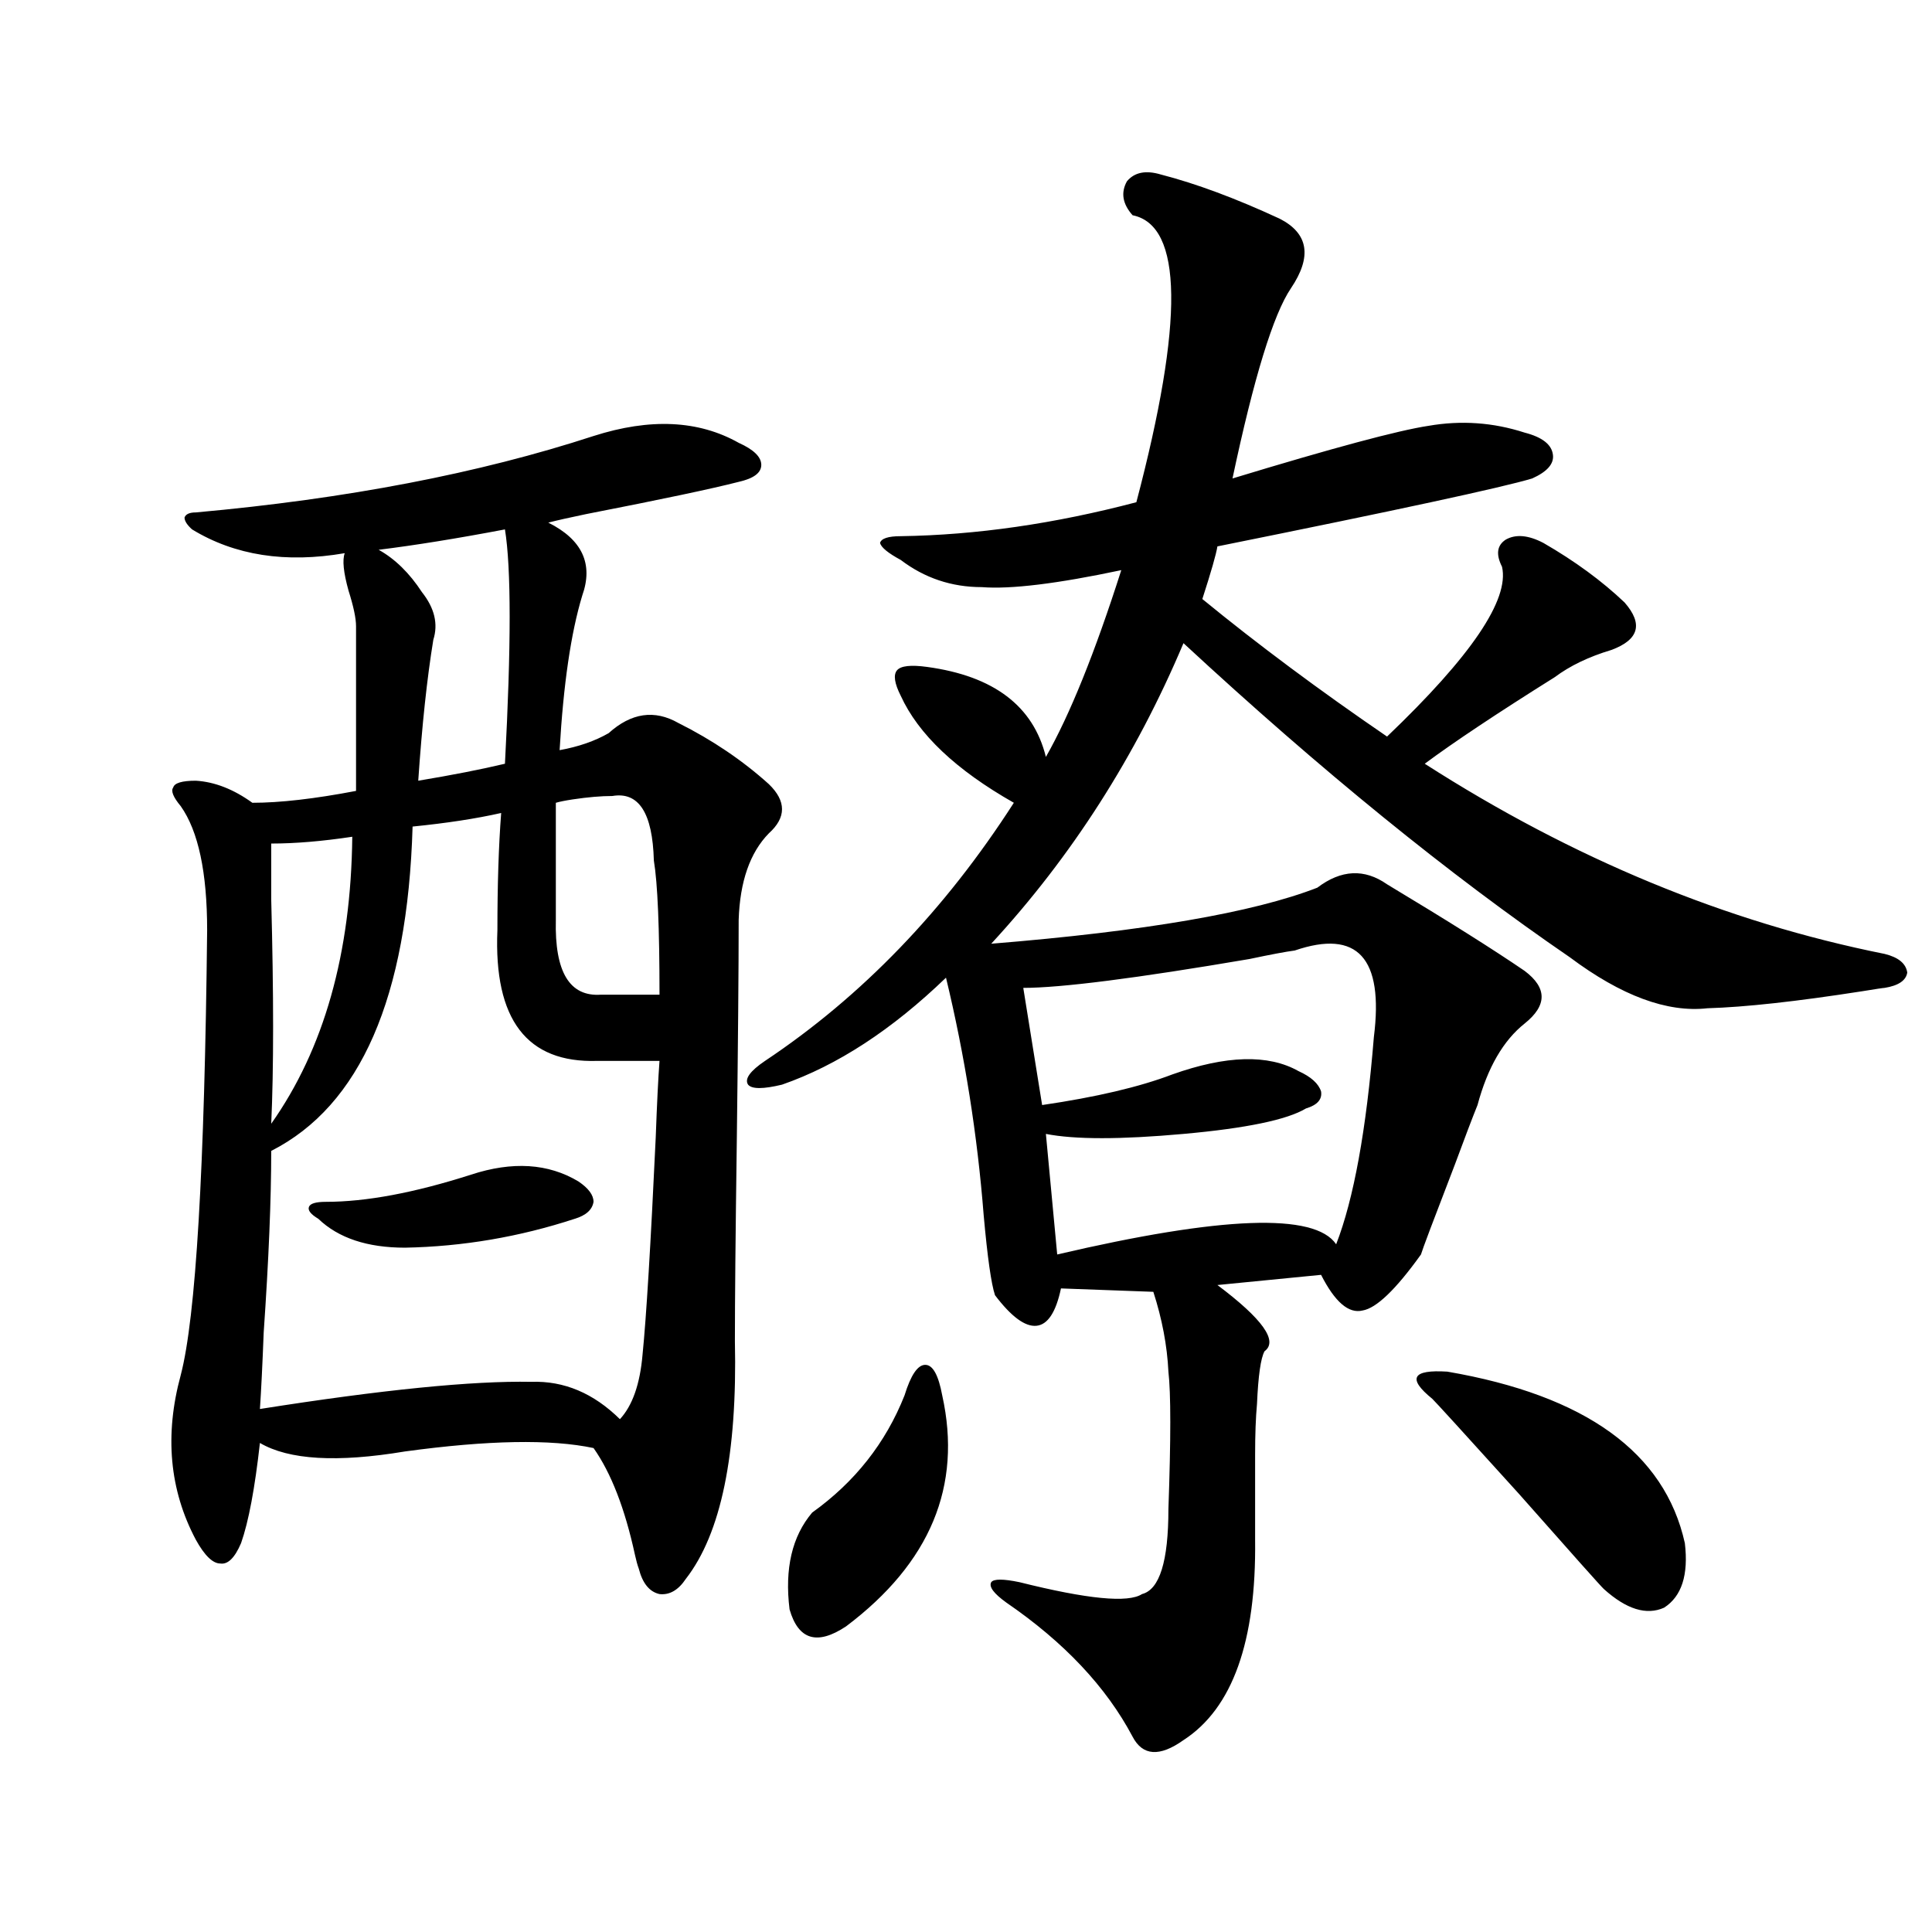 <?xml version="1.0" encoding="utf-8"?>
<!-- Generator: Adobe Illustrator 16.0.0, SVG Export Plug-In . SVG Version: 6.00 Build 0)  -->
<!DOCTYPE svg PUBLIC "-//W3C//DTD SVG 1.1//EN" "http://www.w3.org/Graphics/SVG/1.1/DTD/svg11.dtd">
<svg version="1.1" id="图层_1" xmlns="http://www.w3.org/2000/svg" xmlns:xlink="http://www.w3.org/1999/xlink" x="0px" y="0px"
	 width="1000px" height="1000px" viewBox="0 0 1000 1000" enable-background="new 0 0 1000 1000" xml:space="preserve">
<path d="M307.212,225.68c29.268-9.366,54.298-8.198,75.12,3.516c7.805,3.516,11.707,7.333,11.707,11.426
	c0,4.106-3.902,7.031-11.707,8.789c-13.658,3.516-39.999,9.091-79.022,16.699c-8.46,1.758-14.969,3.227-19.512,4.395
	c17.561,8.789,23.414,21.396,17.561,37.793c-5.854,19.336-9.756,46.005-11.707,79.98c9.756-1.758,18.201-4.683,25.365-8.789
	c11.707-10.547,23.734-12.305,36.097-5.273c17.561,8.789,33.17,19.336,46.828,31.641c9.101,8.789,9.101,17.29,0,25.488
	c-9.756,9.97-14.969,24.912-15.609,44.824c0,25.2-0.335,63.583-0.976,115.137c-0.655,47.461-0.976,81.738-0.976,102.832
	c1.296,58.598-7.164,99.619-25.365,123.047c-3.902,5.864-8.46,8.501-13.658,7.91c-5.213-1.167-8.78-5.562-10.731-13.184
	c-0.655-1.758-1.311-4.092-1.951-7.031c-5.213-24.019-12.362-42.476-21.463-55.371c-22.118-4.683-54.633-4.092-97.559,1.758
	c-35.121,5.864-60.166,4.395-75.12-4.395c-2.606,23.442-5.854,40.732-9.756,51.855c-3.262,7.622-6.829,11.137-10.731,10.547
	c-3.902,0-8.14-4.092-12.683-12.305c-13.658-25.777-16.265-54.19-7.805-85.254c7.805-29.883,12.348-106.636,13.658-230.273
	c0-29.883-4.558-51.265-13.658-64.16c-3.902-4.683-5.213-7.91-3.902-9.668c0.641-2.334,4.543-3.516,11.707-3.516
	c9.756,0.591,19.512,4.395,29.268,11.426c14.299,0,32.194-2.046,53.657-6.152v-85.254c0-4.092-1.311-10.245-3.902-18.457
	c-2.606-9.366-3.262-15.82-1.951-19.336c-30.578,5.273-56.919,1.181-79.022-12.305c-2.606-2.334-3.902-4.395-3.902-6.152
	c0.641-1.758,2.592-2.637,5.854-2.637C179.41,258.199,248.021,245.016,307.212,225.68z M259.408,420.797
	c-13.018,2.939-28.292,5.273-45.853,7.031c-2.606,88.481-26.996,144.443-73.169,167.871c0,25.2-1.311,56.552-3.902,94.043
	c-0.655,17.001-1.311,30.185-1.951,39.551c63.078-9.956,109.906-14.639,140.484-14.063c16.905-0.577,32.194,5.864,45.853,19.336
	c6.494-7.031,10.396-18.155,11.707-33.398c1.951-19.336,4.223-56.827,6.829-112.5c0.641-17.578,1.296-30.762,1.951-39.551h-32.194
	c-36.432,1.181-53.657-21.382-51.706-67.676C257.457,458.013,258.098,437.799,259.408,420.797z M182.337,433.102
	c-15.609,2.348-29.603,3.516-41.95,3.516c0,4.697,0,14.365,0,29.004c1.296,49.219,1.296,87.891,0,116.016
	C167.703,542.965,181.682,493.458,182.337,433.102z M243.799,608.004c21.463-7.031,39.999-5.85,55.608,3.516
	c5.198,3.516,7.805,7.031,7.805,10.547c-0.655,4.106-3.902,7.031-9.756,8.789c-28.627,9.38-57.895,14.365-87.803,14.941
	c-19.512,0-34.48-4.971-44.877-14.941c-3.902-2.334-5.533-4.395-4.878-6.152c0.641-1.758,3.567-2.637,8.78-2.637
	C189.486,622.067,214.531,617.384,243.799,608.004z M195.995,284.567c8.445,4.697,15.93,12.016,22.438,21.973
	c6.494,8.212,8.445,16.411,5.854,24.609c-3.262,19.927-5.854,44.248-7.805,72.949c17.561-2.925,32.515-5.85,44.877-8.789
	c3.247-60.933,3.247-101.363,0-121.289C236.635,278.717,214.852,282.232,195.995,284.567z M316.968,412.008
	c-5.854,0-12.683,0.591-20.487,1.758c-3.902,0.591-6.829,1.181-8.78,1.758v60.645c-0.655,26.958,7.149,39.853,23.414,38.672h30.243
	c0-34.566-0.976-57.706-2.927-69.434C337.775,420.797,330.626,409.674,316.968,412.008z M600.863,90.328
	c18.201,4.697,38.688,12.305,61.462,22.852c14.954,7.622,16.905,19.638,5.854,36.035c-9.115,13.486-19.191,46.294-30.243,98.438
	c52.026-15.82,85.852-24.898,101.461-27.246c16.905-2.925,33.49-1.758,49.755,3.516c9.101,2.348,13.979,6.152,14.634,11.426
	c0.641,4.697-2.927,8.789-10.731,12.305c-15.609,4.697-69.922,16.411-162.923,35.156c-0.655,4.106-3.262,13.184-7.805,27.246
	c28.612,23.442,60.486,47.173,95.607,71.191c43.566-41.597,63.413-70.889,59.511-87.891c-3.262-6.441-2.606-11.124,1.951-14.063
	c5.198-2.925,11.707-2.334,19.512,1.758c16.25,9.38,30.243,19.638,41.95,30.762c9.756,11.137,7.47,19.336-6.829,24.609
	c-11.707,3.516-21.463,8.212-29.268,14.063c-29.923,18.759-52.361,33.701-67.315,44.824
	c76.736,49.219,156.094,82.041,238.043,98.438c7.149,1.758,11.052,4.985,11.707,9.668c-0.655,4.106-4.558,6.743-11.707,7.91
	c-0.655,0-4.558,0.591-11.707,1.758c-33.825,5.273-60.486,8.212-79.998,8.789c-20.822,2.348-44.557-6.441-71.218-26.367
	c-62.438-42.764-129.112-96.968-199.995-162.598c-24.725,58.598-57.895,110.454-99.51,155.566
	c79.343-6.441,135.606-16.109,168.776-29.004c12.348-9.366,24.39-9.956,36.097-1.758c31.219,18.759,54.953,33.701,71.218,44.824
	c11.707,8.789,11.707,17.88,0,27.246c-11.066,8.789-19.191,22.852-24.39,42.188c-2.606,6.455-6.509,16.699-11.707,30.762
	c-11.066,28.716-16.92,44.248-17.561,46.582c-13.018,18.169-23.094,27.837-30.243,29.004c-7.164,1.758-14.313-4.395-21.463-18.457
	l-53.657,5.273c23.414,17.578,31.539,29.004,24.39,34.277c-1.951,3.516-3.262,12.607-3.902,27.246
	c-0.655,7.031-0.976,15.82-0.976,26.367c0,9.38,0,24.033,0,43.945c0.641,52.734-11.707,87.3-37.072,103.711
	c-12.362,8.789-21.143,8.198-26.341-1.758c-13.658-25.791-35.456-48.93-65.364-69.434c-6.509-4.683-9.115-8.198-7.805-10.547
	c1.296-1.758,6.174-1.758,14.634,0c35.121,8.789,56.249,10.849,63.413,6.152c9.101-2.334,13.658-16.988,13.658-43.945
	c1.296-36.323,1.296-60.054,0-71.191c-0.655-13.472-3.262-27.246-7.805-41.309l-47.804-1.758
	c-2.606,12.305-6.829,18.759-12.683,19.336c-5.854,0.591-13.018-4.683-21.463-15.82c-1.951-5.85-3.902-19.624-5.854-41.309
	c-3.262-41.597-9.756-82.617-19.512-123.047c-27.972,26.958-56.264,45.415-84.876,55.371c-9.756,2.348-15.609,2.348-17.561,0
	c-1.951-2.925,0.976-7.031,8.78-12.305c50.075-33.398,93.001-77.92,128.777-133.594c-29.923-16.988-49.435-35.445-58.535-55.371
	c-3.262-6.441-3.902-10.835-1.951-13.184c1.951-2.334,7.149-2.925,15.609-1.758c34.466,4.697,54.953,20.215,61.462,46.582
	c12.348-21.67,25.365-53.902,39.023-96.68c-33.17,7.031-57.239,9.97-72.193,8.789c-15.609,0-29.603-4.683-41.95-14.063
	c-6.509-3.516-10.091-6.441-10.731-8.789c0.641-2.334,4.223-3.516,10.731-3.516c39.023-0.577,79.663-6.441,121.948-17.578
	c24.71-93.741,24.055-143.262-1.951-148.535c-5.213-5.85-6.188-11.714-2.927-17.578C587.205,89.161,593.059,87.994,600.863,90.328z
	 M487.695,722.262c10.396,46.884-6.188,86.723-49.755,119.531c-14.969,9.956-24.725,7.031-29.268-8.789
	c-2.606-21.094,1.296-37.793,11.707-50.098c22.104-15.82,38.048-36.035,47.804-60.645c3.247-10.547,6.829-15.82,10.731-15.82
	S485.744,711.715,487.695,722.262z M670.13,491.989c-4.558,0.591-12.362,2.06-23.414,4.395
	c-58.535,9.97-97.559,14.941-117.07,14.941l9.756,60.645c27.957-4.092,50.396-9.366,67.315-15.82
	c27.957-9.956,49.755-10.547,65.364-1.758c6.494,2.939,10.396,6.455,11.707,10.547c0.641,4.106-1.951,7.031-7.805,8.789
	c-9.756,5.864-30.898,10.259-63.413,13.184c-32.529,2.939-56.264,2.939-71.218,0l5.854,62.402
	c85.196-19.913,133.32-21.67,144.387-5.273c9.101-23.428,15.609-59.175,19.512-107.227
	C716.303,495.806,702.645,480.865,670.13,491.989z M749.152,709.957c71.538,12.305,112.513,41.899,122.924,88.77
	c1.951,16.411-1.631,27.548-10.731,33.398c-9.115,4.092-19.512,0.879-31.219-9.668c-1.311-1.167-15.944-17.578-43.901-49.219
	c-28.627-31.641-43.581-48.038-44.877-49.219c-6.509-5.273-9.115-9.077-7.805-11.426
	C734.839,710.26,740.037,709.381,749.152,709.957z"/>
</svg>
